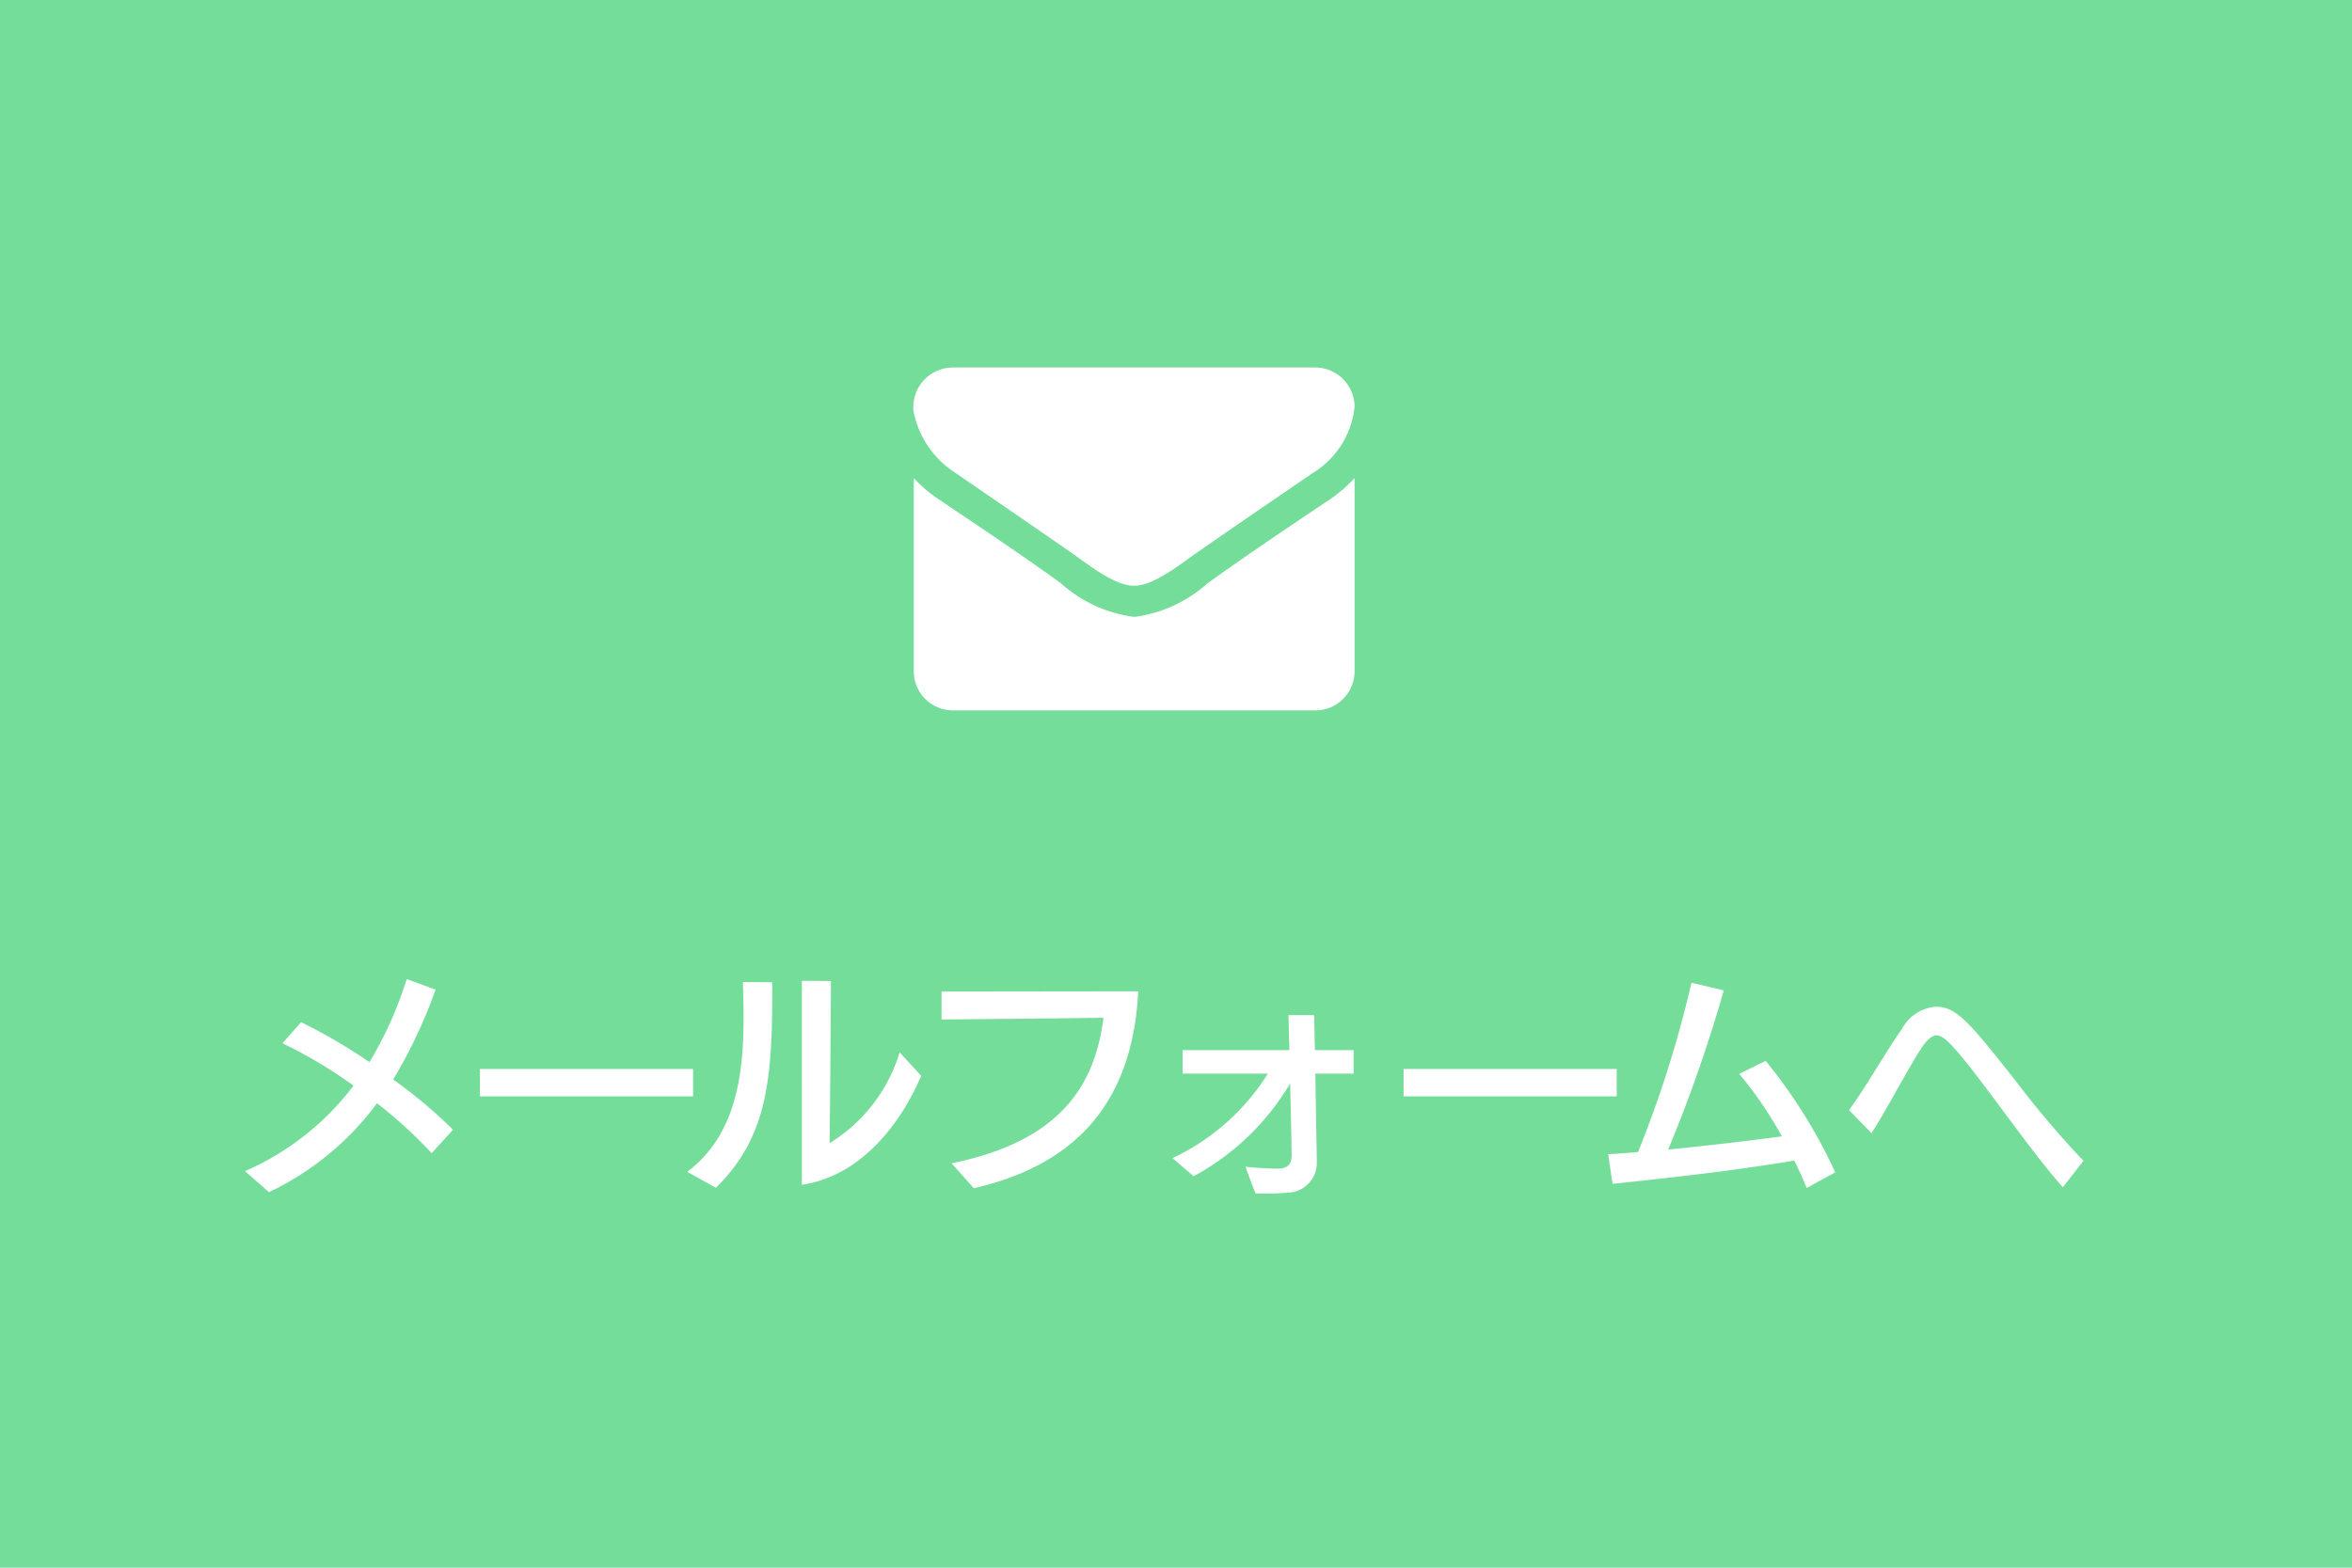 <svg xmlns="http://www.w3.org/2000/svg" width="96" height="64" viewBox="0 0 96 64">
  <g id="メールフォーム" transform="translate(-1339 -15)">
    <rect id="長方形_78" data-name="長方形 78" width="96" height="64" transform="translate(1339 15)" fill="#74dd99"/>
    <g id="グループ_12" data-name="グループ 12" transform="translate(-13.711 -1)">
      <path id="パス_650" data-name="パス 650" d="M-28.8-1.88a19.692,19.692,0,0,0-2.44-2.05A20.4,20.4,0,0,0-29.51-7.6l-1.18-.43a15.4,15.4,0,0,1-1.52,3.39A22.285,22.285,0,0,0-35-6.27l-.76.86a19.084,19.084,0,0,1,2.9,1.73A11.075,11.075,0,0,1-37.29-.19l.98.86A11.77,11.77,0,0,0-31.9-2.96,18.523,18.523,0,0,1-29.67-.92ZM-19-3.24V-4.36h-8.7v1.12ZM-14.56.37c2.57-.39,4.14-2.73,4.87-4.45l-.88-.96a6.575,6.575,0,0,1-2.86,3.71c.03-1.56.05-6.33.06-6.62l-1.19-.01Zm-3.51.12c1.98-1.94,2.3-4.15,2.3-7.78V-7.9l-1.2-.01c.02.47.03.96.03,1.46,0,2.3-.3,4.79-2.3,6.29ZM-7.54.51C-3.15-.5-1.05-3.22-.83-7.53l-8.03.01v1.14s4.63-.04,6.61-.07c-.35,2.8-1.8,5.05-6.2,5.94ZM7.96-4.17v-.96H6.38L6.35-6.56H5.3l.04,1.43H.98v.96H4.46A9.209,9.209,0,0,1,.57-.72l.86.74A10.213,10.213,0,0,0,5.37-3.77c.03,1.27.06,2.59.06,2.96s-.21.52-.57.52c-.22,0-.77-.02-1.31-.08.04.14.4,1.09.41,1.09A11.181,11.181,0,0,0,5.29.69,1.221,1.221,0,0,0,6.46-.56c0-.19-.04-2.01-.06-3.61Zm10.74.93V-4.36H10v1.12Zm8.92,3.1a21.263,21.263,0,0,0-2.84-4.55l-1.08.53a15.9,15.9,0,0,1,1.74,2.55c-1.09.15-2.92.37-4.64.54a59.081,59.081,0,0,0,2.27-6.5l-1.32-.31A46.1,46.1,0,0,1,19.57-.97c-.44.04-.84.07-1.22.09L18.53.33c1.8-.19,4.82-.51,7.42-.95.18.38.36.75.5,1.12ZM37.75-.61a38.854,38.854,0,0,1-2.68-3.15c-2-2.55-2.51-3.14-3.34-3.14a1.713,1.713,0,0,0-1.38.89c-.83,1.21-1.46,2.36-2.17,3.33l.92.94c.7-1.1,1.31-2.32,1.99-3.4.26-.42.49-.59.66-.59.32,0,.73.41,2.4,2.65.91,1.22,1.92,2.61,2.76,3.55Z" transform="translate(1400 64)" fill="#fff"/>
      <path id="パス_427" data-name="パス 427" d="M-14.5-41.914a5.9,5.9,0,0,1-1,.865c-1.677,1.124-3.365,2.257-5,3.43a5.529,5.529,0,0,1-2.983,1.372h-.02a5.529,5.529,0,0,1-2.983-1.372c-1.637-1.183-3.325-2.307-4.992-3.43a5.6,5.6,0,0,1-1.015-.865v7.895a1.6,1.6,0,0,0,1.607,1.591h14.786A1.6,1.6,0,0,0-14.5-34.019Zm0-2.923a1.61,1.61,0,0,0-1.607-1.591H-30.893a1.618,1.618,0,0,0-1.607,1.81,3.876,3.876,0,0,0,1.728,2.506c1.557,1.074,3.134,2.148,4.691,3.232.653.447,1.758,1.362,2.571,1.362h.02c.814,0,1.919-.915,2.571-1.362,1.557-1.084,3.134-2.158,4.7-3.232A3.586,3.586,0,0,0-14.5-44.838Z" transform="translate(1422.5 77.43)" fill="#fff"/>
    </g>
  </g>
</svg>
